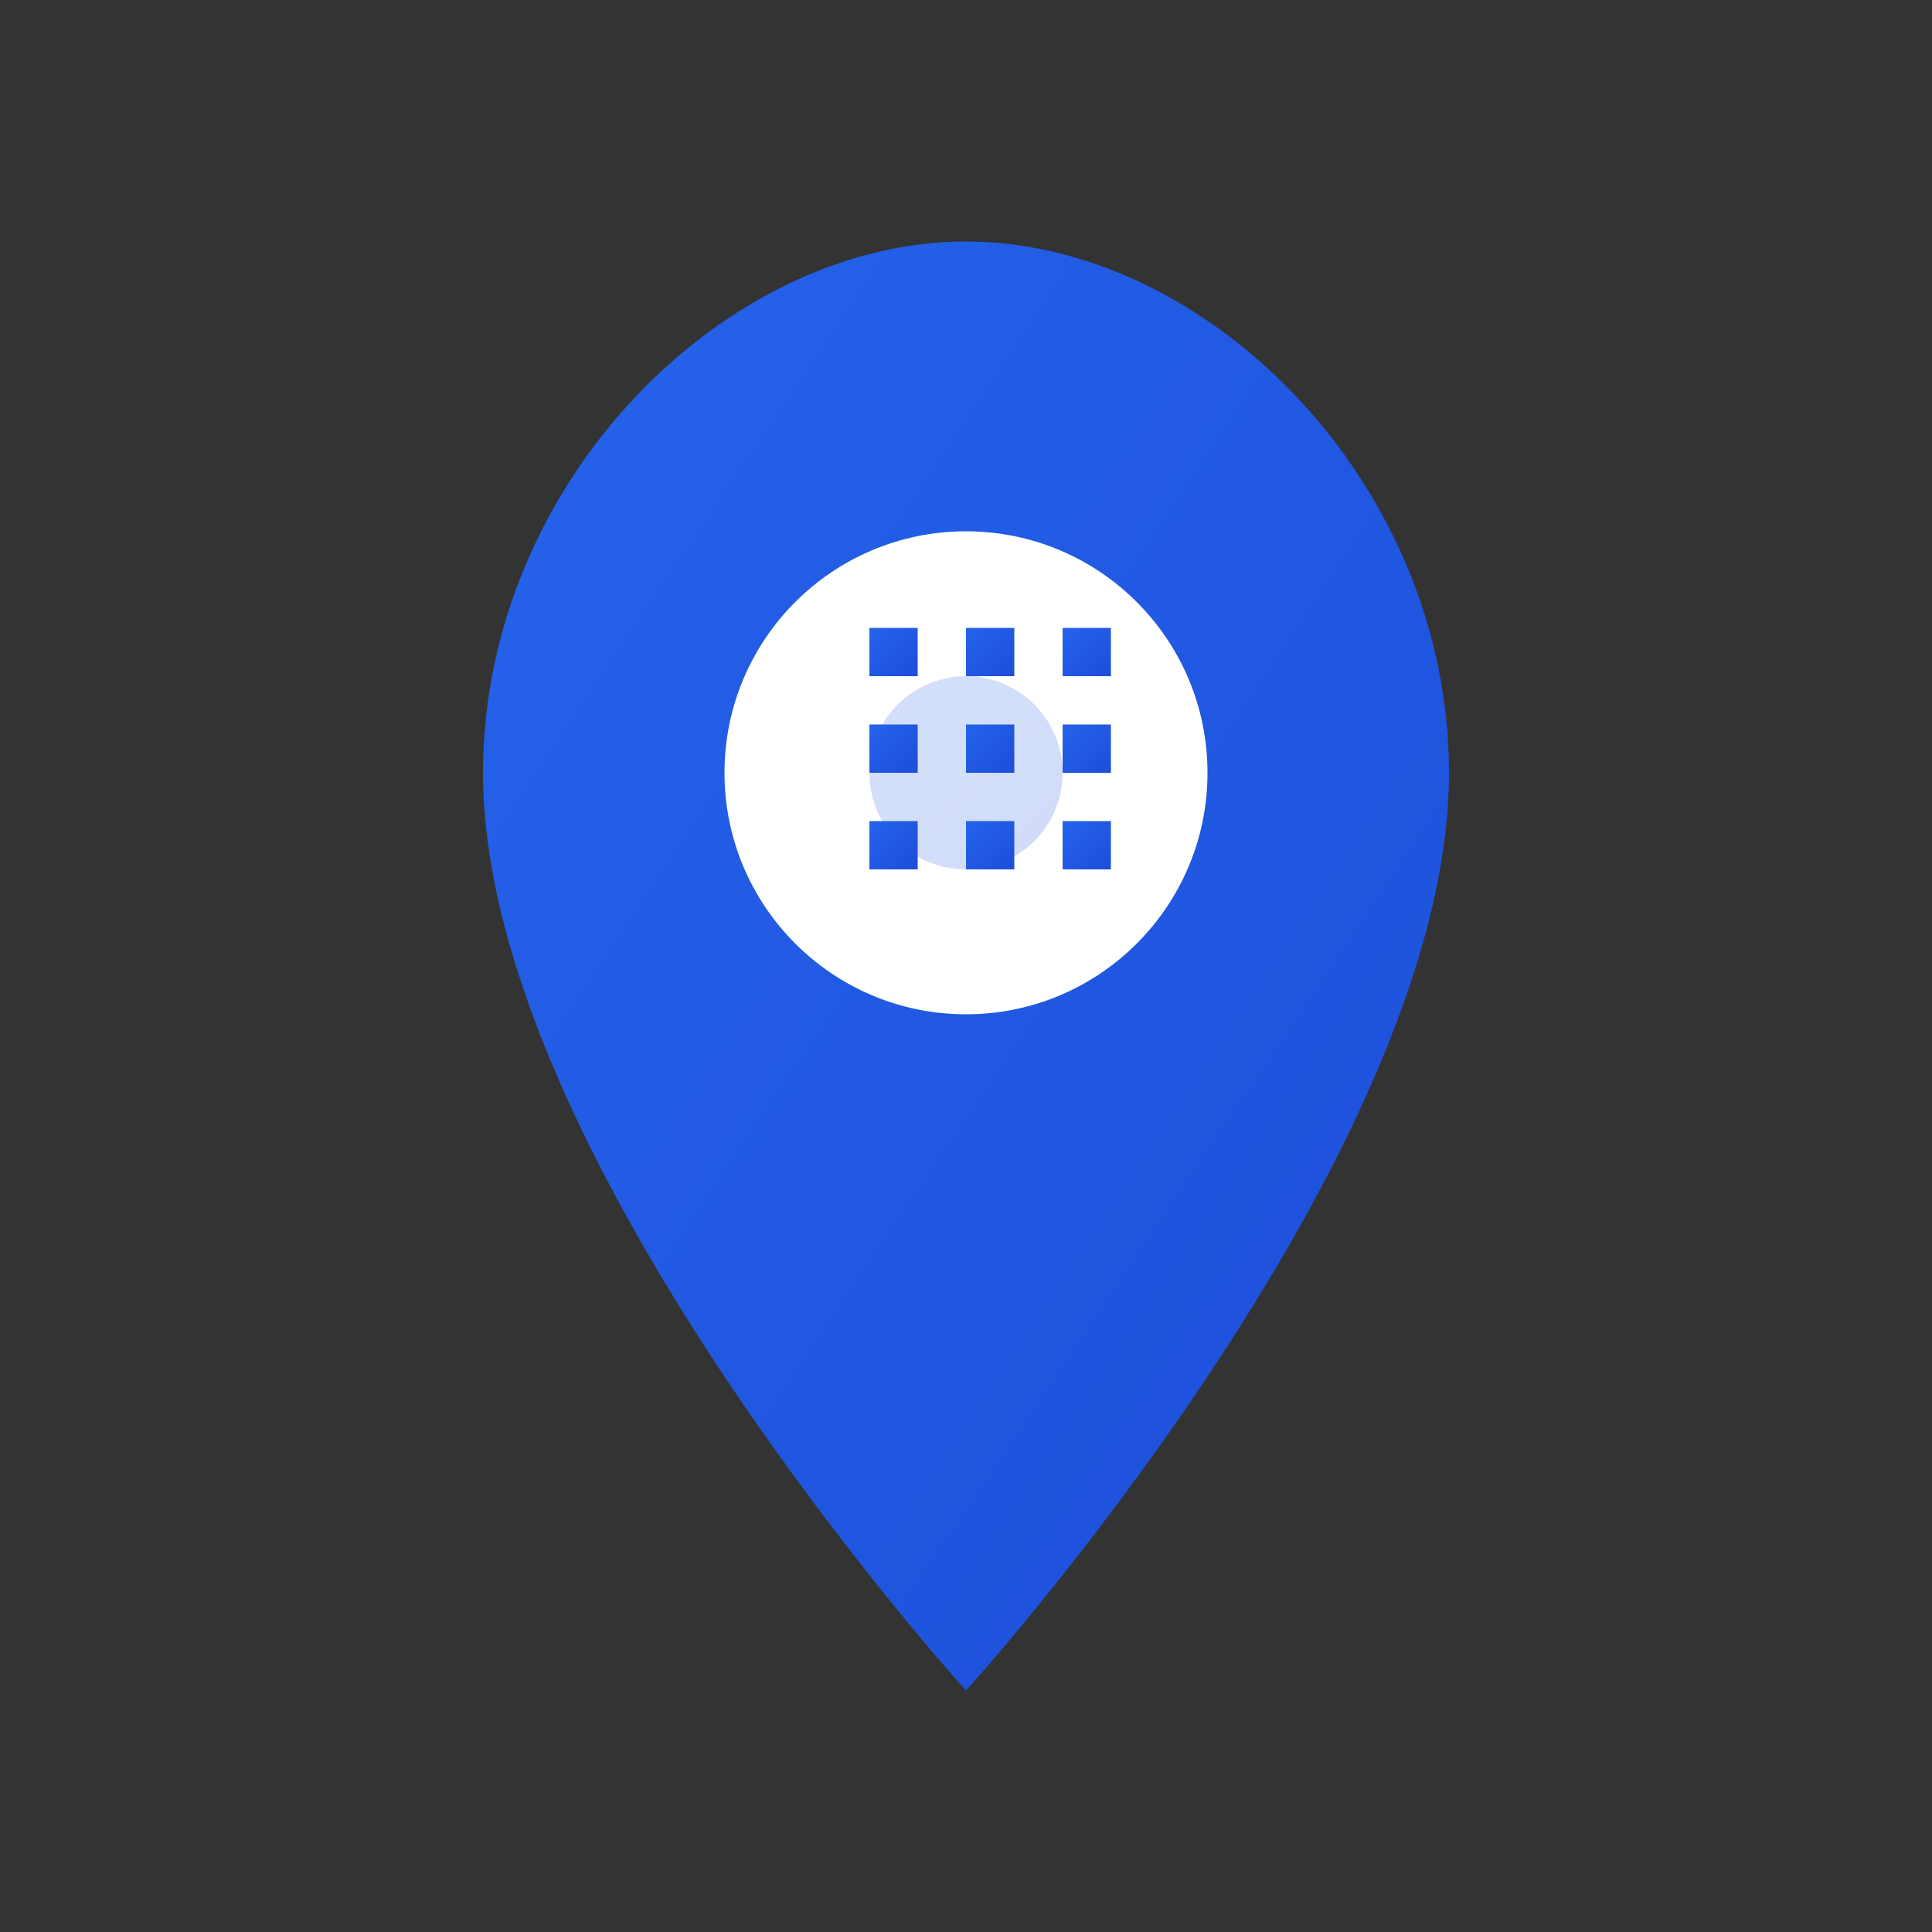 <svg width="40" height="40" viewBox="0 0 40 40" fill="none" xmlns="http://www.w3.org/2000/svg">
  <rect x="0" y="0" width="40" height="40" fill="#333333" stroke="none"/>
  <defs>
    <linearGradient id="locationGradient" x1="0%" y1="0%" x2="100%" y2="100%">
      <stop offset="0%" style="stop-color:#2563eb;stop-opacity:1" />
      <stop offset="100%" style="stop-color:#1d4ed8;stop-opacity:1" />
    </linearGradient>
  </defs>
  
  <!-- Location Pin -->
  <path d="M20 5C25 5 30 10 30 16C30 24 20 35 20 35C20 35 10 24 10 16C10 10 15 5 20 5Z" fill="url(#locationGradient)"/>
  
  <!-- Inner Circle -->
  <circle cx="20" cy="16" r="5" fill="white"/>
  
  <!-- Center Dot -->
  <circle cx="20" cy="16" r="2" fill="url(#locationGradient)"/>
  
  <!-- Building Icon -->
  <rect x="17" y="12" width="6" height="8" fill="white" opacity="0.8"/>
  <rect x="18" y="13" width="1" height="1" fill="url(#locationGradient)"/>
  <rect x="20" y="13" width="1" height="1" fill="url(#locationGradient)"/>
  <rect x="22" y="13" width="1" height="1" fill="url(#locationGradient)"/>
  <rect x="18" y="15" width="1" height="1" fill="url(#locationGradient)"/>
  <rect x="20" y="15" width="1" height="1" fill="url(#locationGradient)"/>
  <rect x="22" y="15" width="1" height="1" fill="url(#locationGradient)"/>
  <rect x="18" y="17" width="1" height="1" fill="url(#locationGradient)"/>
  <rect x="20" y="17" width="1" height="1" fill="url(#locationGradient)"/>
  <rect x="22" y="17" width="1" height="1" fill="url(#locationGradient)"/>
</svg>
